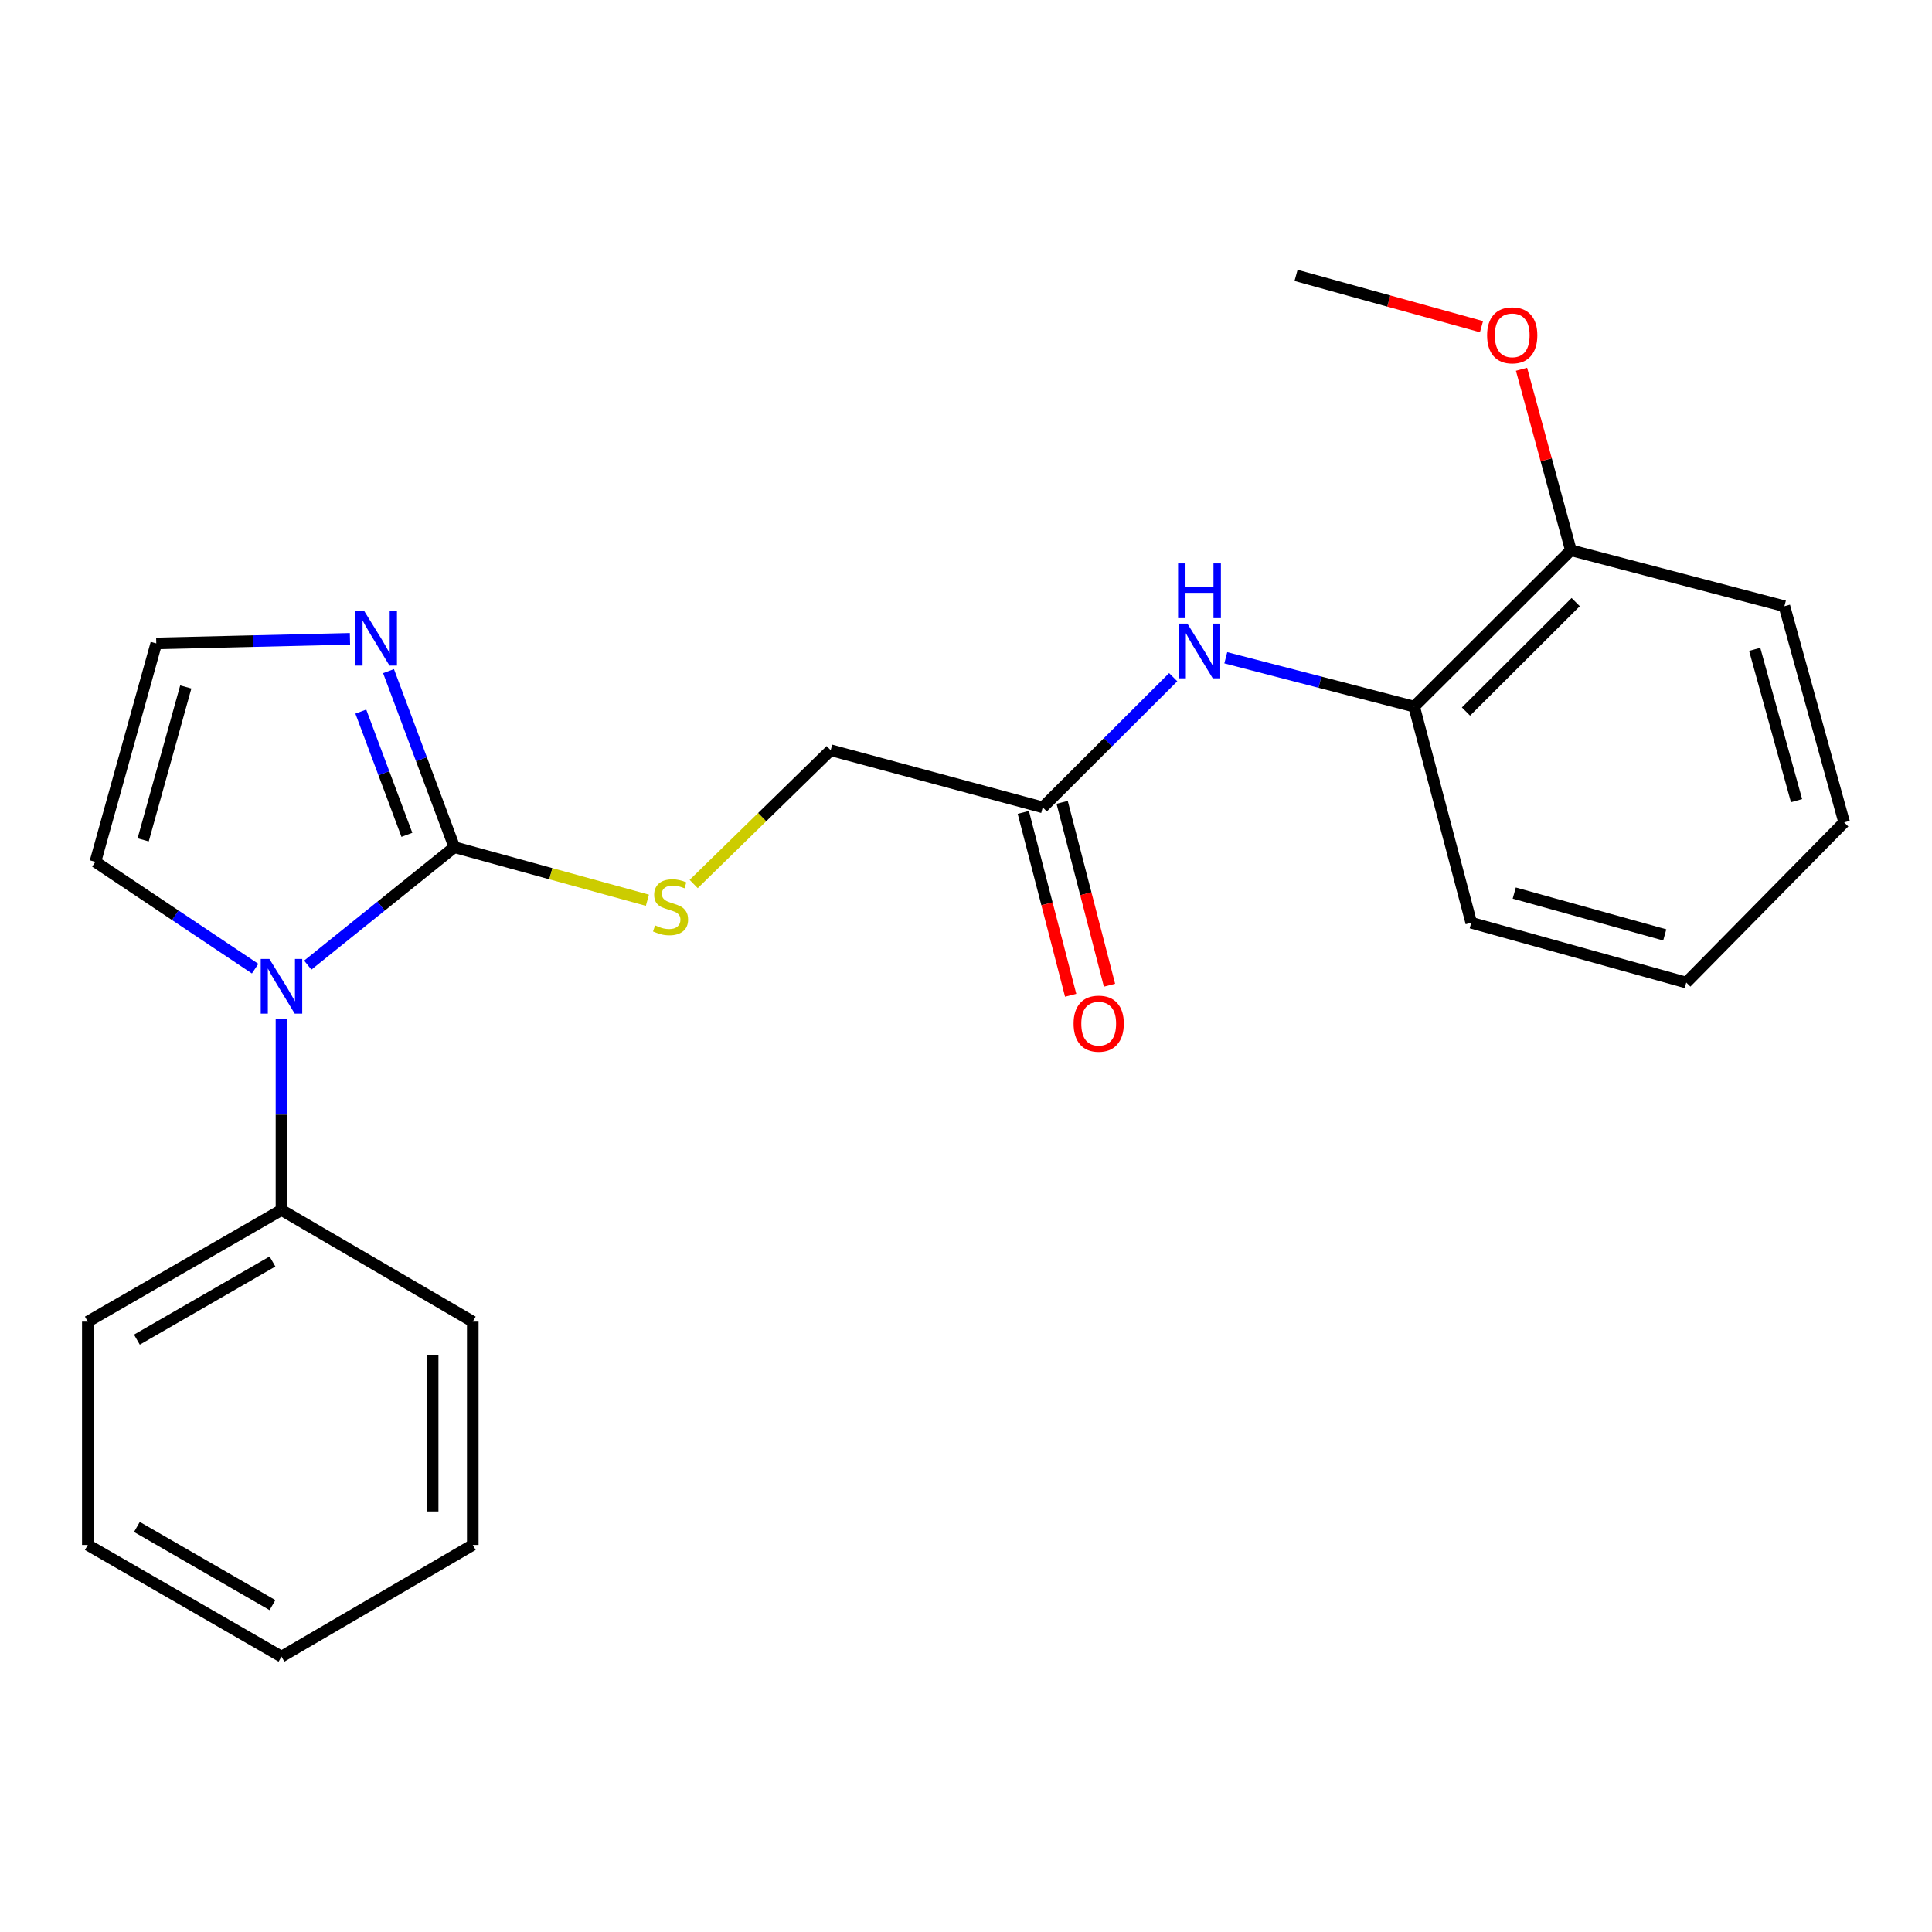 <?xml version='1.0' encoding='iso-8859-1'?>
<svg version='1.1' baseProfile='full'
              xmlns='http://www.w3.org/2000/svg'
                      xmlns:rdkit='http://www.rdkit.org/xml'
                      xmlns:xlink='http://www.w3.org/1999/xlink'
                  xml:space='preserve'
width='1000px' height='1000px' viewBox='0 0 1000 1000'>
<!-- END OF HEADER -->
<rect style='opacity:1.0;fill:#FFFFFF;stroke:none' width='1000' height='1000' x='0' y='0'> </rect>
<path class='bond-0' d='M 235.173,438.506 L 197.238,469.027' style='fill:none;fill-rule:evenodd;stroke:#000000;stroke-width:6px;stroke-linecap:butt;stroke-linejoin:miter;stroke-opacity:1' />
<path class='bond-0' d='M 197.238,469.027 L 159.302,499.548' style='fill:none;fill-rule:evenodd;stroke:#0000FF;stroke-width:6px;stroke-linecap:butt;stroke-linejoin:miter;stroke-opacity:1' />
<path class='bond-1' d='M 235.173,438.506 L 218.136,392.943' style='fill:none;fill-rule:evenodd;stroke:#000000;stroke-width:6px;stroke-linecap:butt;stroke-linejoin:miter;stroke-opacity:1' />
<path class='bond-1' d='M 218.136,392.943 L 201.098,347.38' style='fill:none;fill-rule:evenodd;stroke:#0000FF;stroke-width:6px;stroke-linecap:butt;stroke-linejoin:miter;stroke-opacity:1' />
<path class='bond-1' d='M 210.611,432.111 L 198.684,400.217' style='fill:none;fill-rule:evenodd;stroke:#000000;stroke-width:6px;stroke-linecap:butt;stroke-linejoin:miter;stroke-opacity:1' />
<path class='bond-1' d='M 198.684,400.217 L 186.758,368.323' style='fill:none;fill-rule:evenodd;stroke:#0000FF;stroke-width:6px;stroke-linecap:butt;stroke-linejoin:miter;stroke-opacity:1' />
<path class='bond-3' d='M 235.173,438.506 L 285.133,452.239' style='fill:none;fill-rule:evenodd;stroke:#000000;stroke-width:6px;stroke-linecap:butt;stroke-linejoin:miter;stroke-opacity:1' />
<path class='bond-3' d='M 285.133,452.239 L 335.092,465.971' style='fill:none;fill-rule:evenodd;stroke:#CCCC00;stroke-width:6px;stroke-linecap:butt;stroke-linejoin:miter;stroke-opacity:1' />
<path class='bond-7' d='M 132.054,501.382 L 90.71,473.74' style='fill:none;fill-rule:evenodd;stroke:#0000FF;stroke-width:6px;stroke-linecap:butt;stroke-linejoin:miter;stroke-opacity:1' />
<path class='bond-7' d='M 90.71,473.74 L 49.366,446.098' style='fill:none;fill-rule:evenodd;stroke:#000000;stroke-width:6px;stroke-linecap:butt;stroke-linejoin:miter;stroke-opacity:1' />
<path class='bond-8' d='M 145.69,527.554 L 145.69,576.92' style='fill:none;fill-rule:evenodd;stroke:#0000FF;stroke-width:6px;stroke-linecap:butt;stroke-linejoin:miter;stroke-opacity:1' />
<path class='bond-8' d='M 145.69,576.92 L 145.69,626.287' style='fill:none;fill-rule:evenodd;stroke:#000000;stroke-width:6px;stroke-linecap:butt;stroke-linejoin:miter;stroke-opacity:1' />
<path class='bond-5' d='M 181.137,330.655 L 131.011,331.844' style='fill:none;fill-rule:evenodd;stroke:#0000FF;stroke-width:6px;stroke-linecap:butt;stroke-linejoin:miter;stroke-opacity:1' />
<path class='bond-5' d='M 131.011,331.844 L 80.885,333.033' style='fill:none;fill-rule:evenodd;stroke:#000000;stroke-width:6px;stroke-linecap:butt;stroke-linejoin:miter;stroke-opacity:1' />
<path class='bond-2' d='M 607.247,350.507 L 573.479,384.198' style='fill:none;fill-rule:evenodd;stroke:#0000FF;stroke-width:6px;stroke-linecap:butt;stroke-linejoin:miter;stroke-opacity:1' />
<path class='bond-2' d='M 573.479,384.198 L 539.711,417.889' style='fill:none;fill-rule:evenodd;stroke:#000000;stroke-width:6px;stroke-linecap:butt;stroke-linejoin:miter;stroke-opacity:1' />
<path class='bond-6' d='M 634.462,340.46 L 683.204,353.095' style='fill:none;fill-rule:evenodd;stroke:#0000FF;stroke-width:6px;stroke-linecap:butt;stroke-linejoin:miter;stroke-opacity:1' />
<path class='bond-6' d='M 683.204,353.095 L 731.945,365.729' style='fill:none;fill-rule:evenodd;stroke:#000000;stroke-width:6px;stroke-linecap:butt;stroke-linejoin:miter;stroke-opacity:1' />
<path class='bond-11' d='M 359.05,457.567 L 394.504,422.937' style='fill:none;fill-rule:evenodd;stroke:#CCCC00;stroke-width:6px;stroke-linecap:butt;stroke-linejoin:miter;stroke-opacity:1' />
<path class='bond-11' d='M 394.504,422.937 L 429.957,388.308' style='fill:none;fill-rule:evenodd;stroke:#000000;stroke-width:6px;stroke-linecap:butt;stroke-linejoin:miter;stroke-opacity:1' />
<path class='bond-4' d='M 539.711,417.889 L 429.957,388.308' style='fill:none;fill-rule:evenodd;stroke:#000000;stroke-width:6px;stroke-linecap:butt;stroke-linejoin:miter;stroke-opacity:1' />
<path class='bond-10' d='M 529.659,420.492 L 541.916,467.821' style='fill:none;fill-rule:evenodd;stroke:#000000;stroke-width:6px;stroke-linecap:butt;stroke-linejoin:miter;stroke-opacity:1' />
<path class='bond-10' d='M 541.916,467.821 L 554.173,515.149' style='fill:none;fill-rule:evenodd;stroke:#FF0000;stroke-width:6px;stroke-linecap:butt;stroke-linejoin:miter;stroke-opacity:1' />
<path class='bond-10' d='M 549.763,415.286 L 562.02,462.614' style='fill:none;fill-rule:evenodd;stroke:#000000;stroke-width:6px;stroke-linecap:butt;stroke-linejoin:miter;stroke-opacity:1' />
<path class='bond-10' d='M 562.02,462.614 L 574.277,509.943' style='fill:none;fill-rule:evenodd;stroke:#FF0000;stroke-width:6px;stroke-linecap:butt;stroke-linejoin:miter;stroke-opacity:1' />
<path class='bond-23' d='M 80.885,333.033 L 49.366,446.098' style='fill:none;fill-rule:evenodd;stroke:#000000;stroke-width:6px;stroke-linecap:butt;stroke-linejoin:miter;stroke-opacity:1' />
<path class='bond-23' d='M 96.162,355.569 L 74.098,434.715' style='fill:none;fill-rule:evenodd;stroke:#000000;stroke-width:6px;stroke-linecap:butt;stroke-linejoin:miter;stroke-opacity:1' />
<path class='bond-9' d='M 731.945,365.729 L 813.075,284.807' style='fill:none;fill-rule:evenodd;stroke:#000000;stroke-width:6px;stroke-linecap:butt;stroke-linejoin:miter;stroke-opacity:1' />
<path class='bond-9' d='M 758.781,368.294 L 815.572,311.649' style='fill:none;fill-rule:evenodd;stroke:#000000;stroke-width:6px;stroke-linecap:butt;stroke-linejoin:miter;stroke-opacity:1' />
<path class='bond-13' d='M 731.945,365.729 L 761.515,477.618' style='fill:none;fill-rule:evenodd;stroke:#000000;stroke-width:6px;stroke-linecap:butt;stroke-linejoin:miter;stroke-opacity:1' />
<path class='bond-14' d='M 145.69,626.287 L 45.455,684.077' style='fill:none;fill-rule:evenodd;stroke:#000000;stroke-width:6px;stroke-linecap:butt;stroke-linejoin:miter;stroke-opacity:1' />
<path class='bond-14' d='M 141.028,652.947 L 70.863,693.4' style='fill:none;fill-rule:evenodd;stroke:#000000;stroke-width:6px;stroke-linecap:butt;stroke-linejoin:miter;stroke-opacity:1' />
<path class='bond-15' d='M 145.69,626.287 L 244.703,684.077' style='fill:none;fill-rule:evenodd;stroke:#000000;stroke-width:6px;stroke-linecap:butt;stroke-linejoin:miter;stroke-opacity:1' />
<path class='bond-12' d='M 813.075,284.807 L 800.304,237.968' style='fill:none;fill-rule:evenodd;stroke:#000000;stroke-width:6px;stroke-linecap:butt;stroke-linejoin:miter;stroke-opacity:1' />
<path class='bond-12' d='M 800.304,237.968 L 787.532,191.128' style='fill:none;fill-rule:evenodd;stroke:#FF0000;stroke-width:6px;stroke-linecap:butt;stroke-linejoin:miter;stroke-opacity:1' />
<path class='bond-16' d='M 813.075,284.807 L 923.602,313.777' style='fill:none;fill-rule:evenodd;stroke:#000000;stroke-width:6px;stroke-linecap:butt;stroke-linejoin:miter;stroke-opacity:1' />
<path class='bond-17' d='M 766.819,169.086 L 718.826,155.813' style='fill:none;fill-rule:evenodd;stroke:#FF0000;stroke-width:6px;stroke-linecap:butt;stroke-linejoin:miter;stroke-opacity:1' />
<path class='bond-17' d='M 718.826,155.813 L 670.832,142.541' style='fill:none;fill-rule:evenodd;stroke:#000000;stroke-width:6px;stroke-linecap:butt;stroke-linejoin:miter;stroke-opacity:1' />
<path class='bond-18' d='M 761.515,477.618 L 872.804,508.561' style='fill:none;fill-rule:evenodd;stroke:#000000;stroke-width:6px;stroke-linecap:butt;stroke-linejoin:miter;stroke-opacity:1' />
<path class='bond-18' d='M 783.772,462.251 L 861.674,483.911' style='fill:none;fill-rule:evenodd;stroke:#000000;stroke-width:6px;stroke-linecap:butt;stroke-linejoin:miter;stroke-opacity:1' />
<path class='bond-20' d='M 45.455,684.077 L 45.455,799.658' style='fill:none;fill-rule:evenodd;stroke:#000000;stroke-width:6px;stroke-linecap:butt;stroke-linejoin:miter;stroke-opacity:1' />
<path class='bond-21' d='M 244.703,684.077 L 244.703,799.658' style='fill:none;fill-rule:evenodd;stroke:#000000;stroke-width:6px;stroke-linecap:butt;stroke-linejoin:miter;stroke-opacity:1' />
<path class='bond-21' d='M 223.936,701.414 L 223.936,782.321' style='fill:none;fill-rule:evenodd;stroke:#000000;stroke-width:6px;stroke-linecap:butt;stroke-linejoin:miter;stroke-opacity:1' />
<path class='bond-25' d='M 923.602,313.777 L 954.545,425.665' style='fill:none;fill-rule:evenodd;stroke:#000000;stroke-width:6px;stroke-linecap:butt;stroke-linejoin:miter;stroke-opacity:1' />
<path class='bond-25' d='M 908.228,336.096 L 929.888,414.417' style='fill:none;fill-rule:evenodd;stroke:#000000;stroke-width:6px;stroke-linecap:butt;stroke-linejoin:miter;stroke-opacity:1' />
<path class='bond-19' d='M 872.804,508.561 L 954.545,425.665' style='fill:none;fill-rule:evenodd;stroke:#000000;stroke-width:6px;stroke-linecap:butt;stroke-linejoin:miter;stroke-opacity:1' />
<path class='bond-24' d='M 45.455,799.658 L 145.69,857.459' style='fill:none;fill-rule:evenodd;stroke:#000000;stroke-width:6px;stroke-linecap:butt;stroke-linejoin:miter;stroke-opacity:1' />
<path class='bond-24' d='M 70.864,790.338 L 141.029,830.799' style='fill:none;fill-rule:evenodd;stroke:#000000;stroke-width:6px;stroke-linecap:butt;stroke-linejoin:miter;stroke-opacity:1' />
<path class='bond-22' d='M 244.703,799.658 L 145.69,857.459' style='fill:none;fill-rule:evenodd;stroke:#000000;stroke-width:6px;stroke-linecap:butt;stroke-linejoin:miter;stroke-opacity:1' />
<path  class='atom-1' d='M 139.43 496.339
L 148.71 511.339
Q 149.63 512.819, 151.11 515.499
Q 152.59 518.179, 152.67 518.339
L 152.67 496.339
L 156.43 496.339
L 156.43 524.659
L 152.55 524.659
L 142.59 508.259
Q 141.43 506.339, 140.19 504.139
Q 138.99 501.939, 138.63 501.259
L 138.63 524.659
L 134.95 524.659
L 134.95 496.339
L 139.43 496.339
' fill='#0000FF'/>
<path  class='atom-2' d='M 188.464 316.173
L 197.744 331.173
Q 198.664 332.653, 200.144 335.333
Q 201.624 338.013, 201.704 338.173
L 201.704 316.173
L 205.464 316.173
L 205.464 344.493
L 201.584 344.493
L 191.624 328.093
Q 190.464 326.173, 189.224 323.973
Q 188.024 321.773, 187.664 321.093
L 187.664 344.493
L 183.984 344.493
L 183.984 316.173
L 188.464 316.173
' fill='#0000FF'/>
<path  class='atom-3' d='M 614.593 322.772
L 623.873 337.772
Q 624.793 339.252, 626.273 341.932
Q 627.753 344.612, 627.833 344.772
L 627.833 322.772
L 631.593 322.772
L 631.593 351.092
L 627.713 351.092
L 617.753 334.692
Q 616.593 332.772, 615.353 330.572
Q 614.153 328.372, 613.793 327.692
L 613.793 351.092
L 610.113 351.092
L 610.113 322.772
L 614.593 322.772
' fill='#0000FF'/>
<path  class='atom-3' d='M 609.773 291.62
L 613.613 291.62
L 613.613 303.66
L 628.093 303.66
L 628.093 291.62
L 631.933 291.62
L 631.933 319.94
L 628.093 319.94
L 628.093 306.86
L 613.613 306.86
L 613.613 319.94
L 609.773 319.94
L 609.773 291.62
' fill='#0000FF'/>
<path  class='atom-4' d='M 339.073 478.985
Q 339.393 479.105, 340.713 479.665
Q 342.033 480.225, 343.473 480.585
Q 344.953 480.905, 346.393 480.905
Q 349.073 480.905, 350.633 479.625
Q 352.193 478.305, 352.193 476.025
Q 352.193 474.465, 351.393 473.505
Q 350.633 472.545, 349.433 472.025
Q 348.233 471.505, 346.233 470.905
Q 343.713 470.145, 342.193 469.425
Q 340.713 468.705, 339.633 467.185
Q 338.593 465.665, 338.593 463.105
Q 338.593 459.545, 340.993 457.345
Q 343.433 455.145, 348.233 455.145
Q 351.513 455.145, 355.233 456.705
L 354.313 459.785
Q 350.913 458.385, 348.353 458.385
Q 345.593 458.385, 344.073 459.545
Q 342.553 460.665, 342.593 462.625
Q 342.593 464.145, 343.353 465.065
Q 344.153 465.985, 345.273 466.505
Q 346.433 467.025, 348.353 467.625
Q 350.913 468.425, 352.433 469.225
Q 353.953 470.025, 355.033 471.665
Q 356.153 473.265, 356.153 476.025
Q 356.153 479.945, 353.513 482.065
Q 350.913 484.145, 346.553 484.145
Q 344.033 484.145, 342.113 483.585
Q 340.233 483.065, 337.993 482.145
L 339.073 478.985
' fill='#CCCC00'/>
<path  class='atom-11' d='M 555.681 529.835
Q 555.681 523.035, 559.041 519.235
Q 562.401 515.435, 568.681 515.435
Q 574.961 515.435, 578.321 519.235
Q 581.681 523.035, 581.681 529.835
Q 581.681 536.715, 578.281 540.635
Q 574.881 544.515, 568.681 544.515
Q 562.441 544.515, 559.041 540.635
Q 555.681 536.755, 555.681 529.835
M 568.681 541.315
Q 573.001 541.315, 575.321 538.435
Q 577.681 535.515, 577.681 529.835
Q 577.681 524.275, 575.321 521.475
Q 573.001 518.635, 568.681 518.635
Q 564.361 518.635, 562.001 521.435
Q 559.681 524.235, 559.681 529.835
Q 559.681 535.555, 562.001 538.435
Q 564.361 541.315, 568.681 541.315
' fill='#FF0000'/>
<path  class='atom-13' d='M 769.721 173.564
Q 769.721 166.764, 773.081 162.964
Q 776.441 159.164, 782.721 159.164
Q 789.001 159.164, 792.361 162.964
Q 795.721 166.764, 795.721 173.564
Q 795.721 180.444, 792.321 184.364
Q 788.921 188.244, 782.721 188.244
Q 776.481 188.244, 773.081 184.364
Q 769.721 180.484, 769.721 173.564
M 782.721 185.044
Q 787.041 185.044, 789.361 182.164
Q 791.721 179.244, 791.721 173.564
Q 791.721 168.004, 789.361 165.204
Q 787.041 162.364, 782.721 162.364
Q 778.401 162.364, 776.041 165.164
Q 773.721 167.964, 773.721 173.564
Q 773.721 179.284, 776.041 182.164
Q 778.401 185.044, 782.721 185.044
' fill='#FF0000'/>
</svg>
